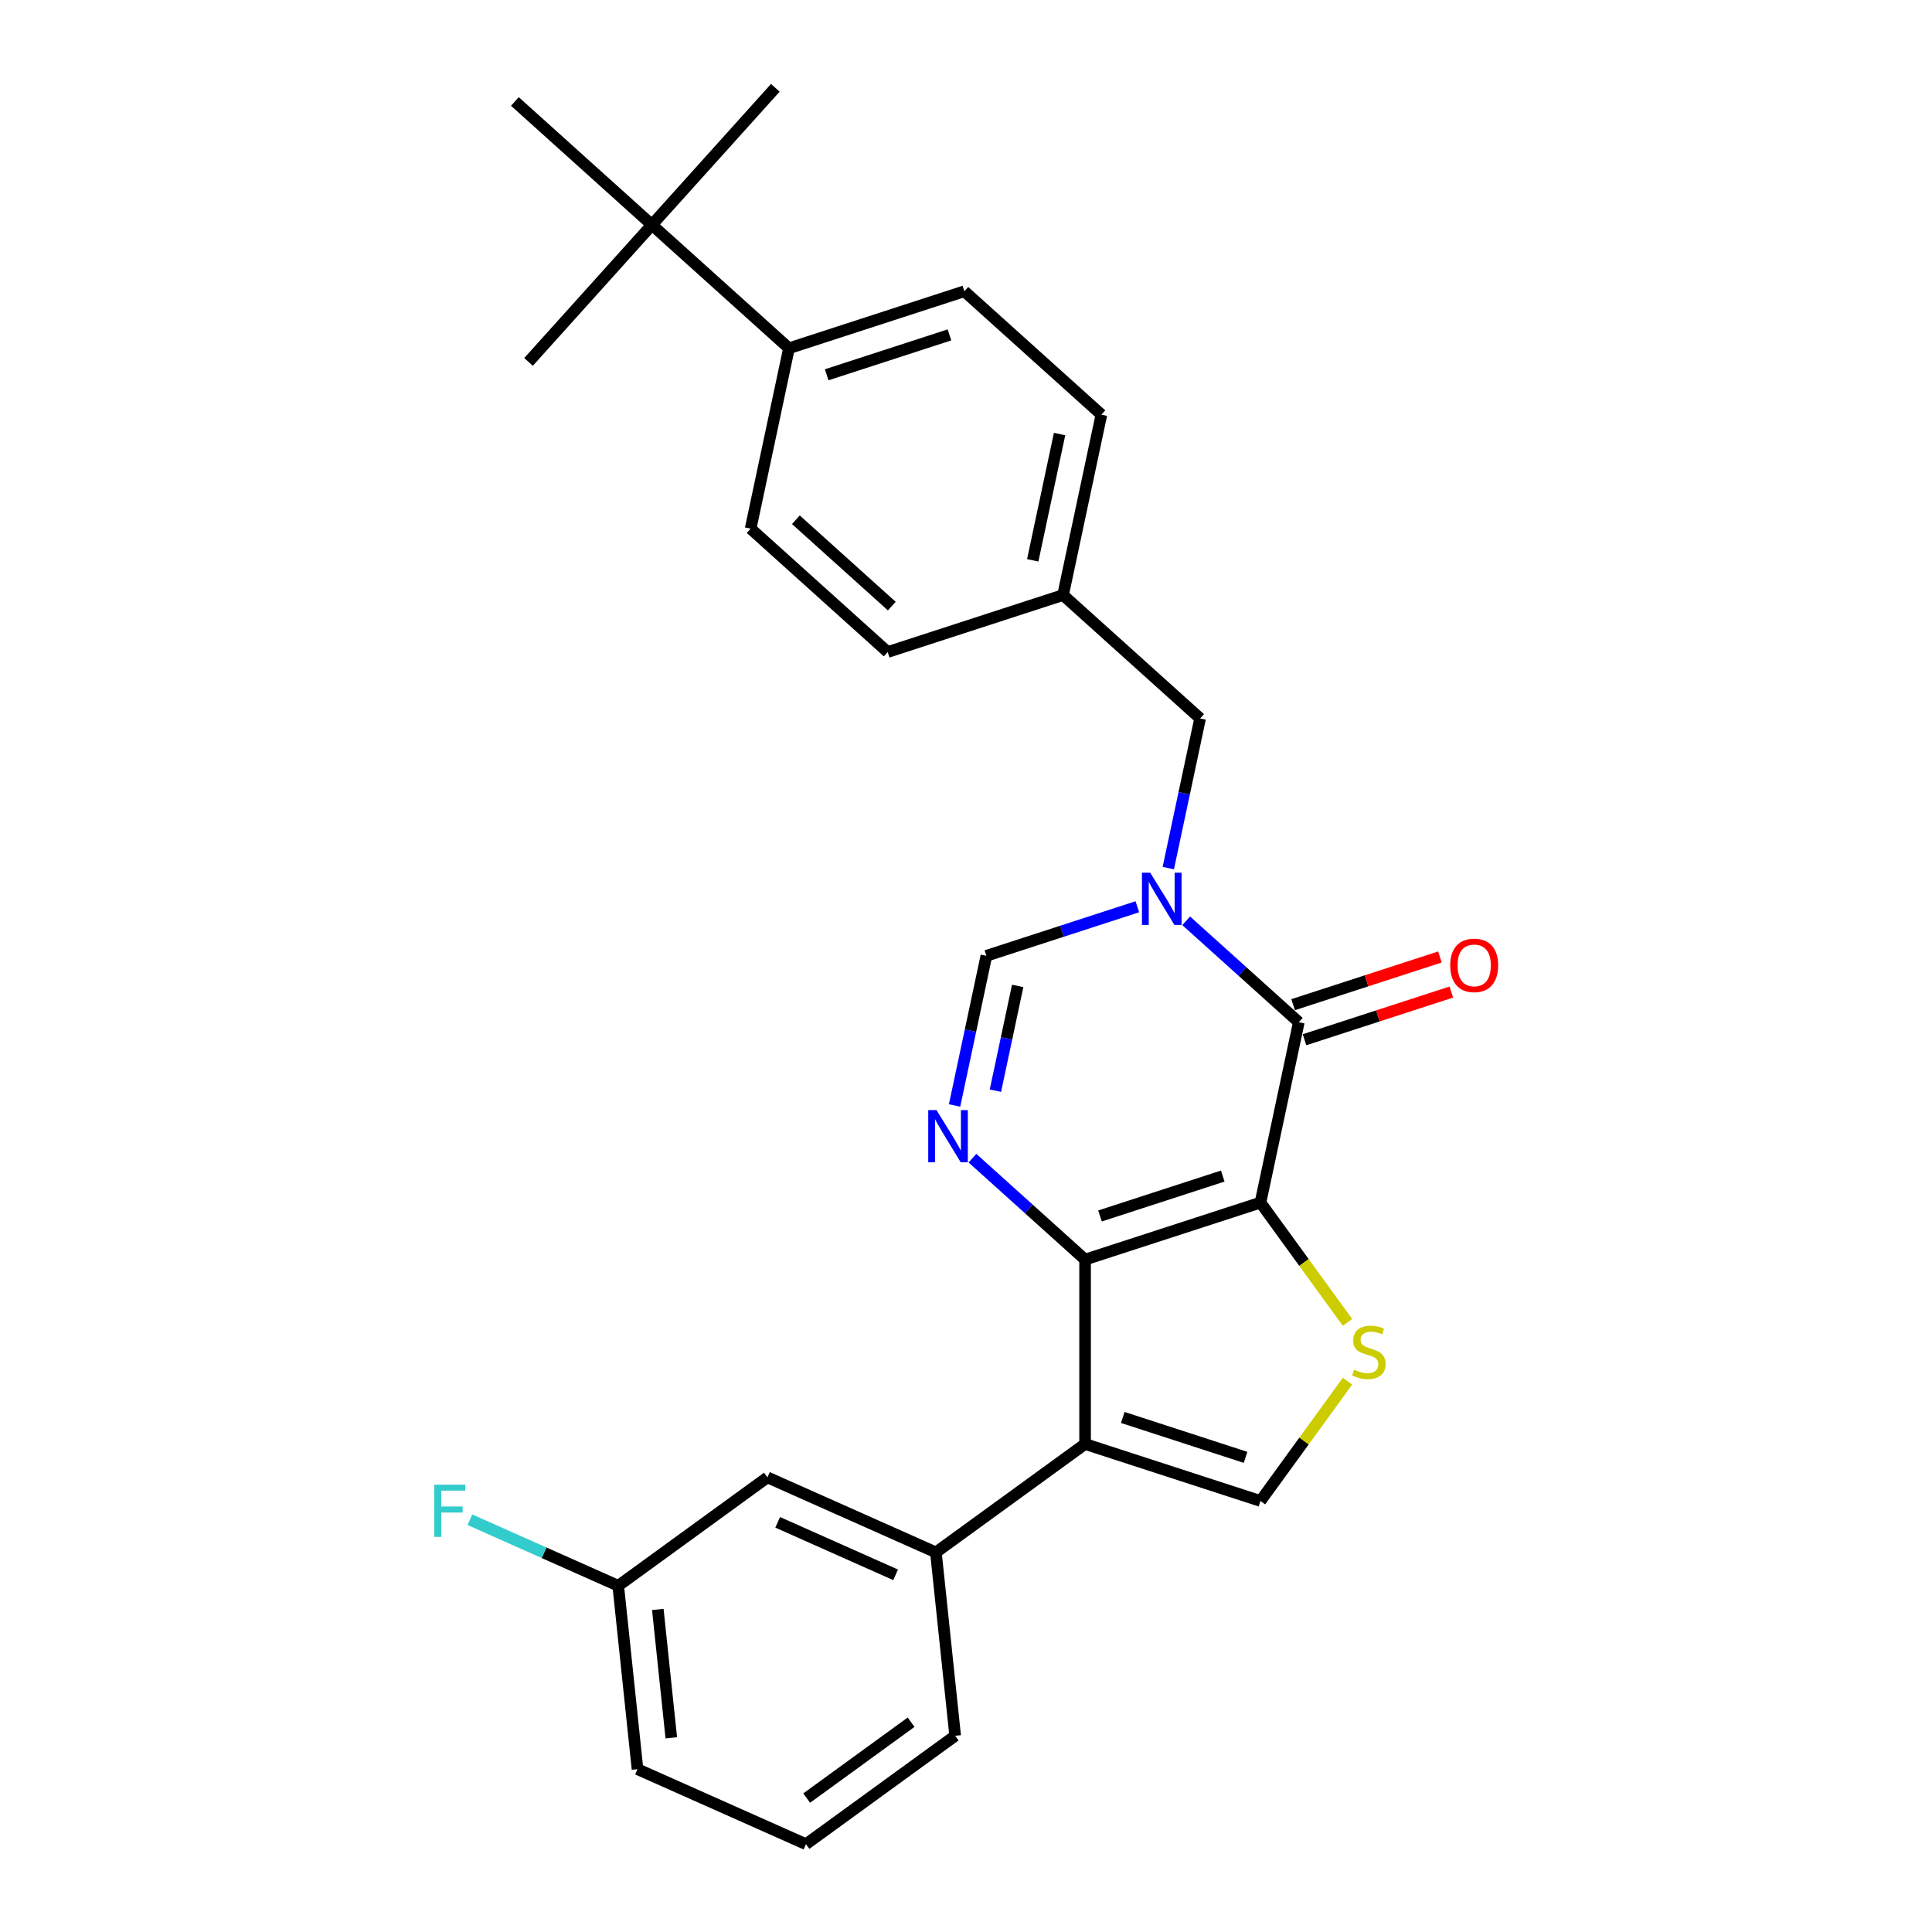 <?xml version='1.0' encoding='iso-8859-1'?>
<svg version='1.1' baseProfile='full'
              xmlns='http://www.w3.org/2000/svg'
                      xmlns:rdkit='http://www.rdkit.org/xml'
                      xmlns:xlink='http://www.w3.org/1999/xlink'
                  xml:space='preserve'
width='1000px' height='1000px' viewBox='0 0 1000 1000'>
<!-- END OF HEADER -->
<rect style='opacity:1.0;fill:#FFFFFF;stroke:none' width='1000' height='1000' x='0' y='0'> </rect>
<path class='bond-0' d='M 652.415,622.462 L 561.636,651.958' style='fill:none;fill-rule:evenodd;stroke:#000000;stroke-width:6px;stroke-linecap:butt;stroke-linejoin:miter;stroke-opacity:1' />
<path class='bond-0' d='M 632.899,608.731 L 569.354,629.378' style='fill:none;fill-rule:evenodd;stroke:#000000;stroke-width:6px;stroke-linecap:butt;stroke-linejoin:miter;stroke-opacity:1' />
<path class='bond-1' d='M 652.415,622.462 L 672.26,529.098' style='fill:none;fill-rule:evenodd;stroke:#000000;stroke-width:6px;stroke-linecap:butt;stroke-linejoin:miter;stroke-opacity:1' />
<path class='bond-5' d='M 652.415,622.462 L 674.941,653.466' style='fill:none;fill-rule:evenodd;stroke:#000000;stroke-width:6px;stroke-linecap:butt;stroke-linejoin:miter;stroke-opacity:1' />
<path class='bond-5' d='M 674.941,653.466 L 697.466,684.47' style='fill:none;fill-rule:evenodd;stroke:#CCCC00;stroke-width:6px;stroke-linecap:butt;stroke-linejoin:miter;stroke-opacity:1' />
<path class='bond-3' d='M 561.636,651.958 L 561.636,747.409' style='fill:none;fill-rule:evenodd;stroke:#000000;stroke-width:6px;stroke-linecap:butt;stroke-linejoin:miter;stroke-opacity:1' />
<path class='bond-4' d='M 561.636,651.958 L 532.488,625.713' style='fill:none;fill-rule:evenodd;stroke:#000000;stroke-width:6px;stroke-linecap:butt;stroke-linejoin:miter;stroke-opacity:1' />
<path class='bond-4' d='M 532.488,625.713 L 503.34,599.468' style='fill:none;fill-rule:evenodd;stroke:#0000FF;stroke-width:6px;stroke-linecap:butt;stroke-linejoin:miter;stroke-opacity:1' />
<path class='bond-2' d='M 672.26,529.098 L 643.112,502.853' style='fill:none;fill-rule:evenodd;stroke:#000000;stroke-width:6px;stroke-linecap:butt;stroke-linejoin:miter;stroke-opacity:1' />
<path class='bond-2' d='M 643.112,502.853 L 613.964,476.608' style='fill:none;fill-rule:evenodd;stroke:#0000FF;stroke-width:6px;stroke-linecap:butt;stroke-linejoin:miter;stroke-opacity:1' />
<path class='bond-10' d='M 675.21,538.175 L 713.202,525.831' style='fill:none;fill-rule:evenodd;stroke:#000000;stroke-width:6px;stroke-linecap:butt;stroke-linejoin:miter;stroke-opacity:1' />
<path class='bond-10' d='M 713.202,525.831 L 751.194,513.487' style='fill:none;fill-rule:evenodd;stroke:#FF0000;stroke-width:6px;stroke-linecap:butt;stroke-linejoin:miter;stroke-opacity:1' />
<path class='bond-10' d='M 669.311,520.02 L 707.303,507.675' style='fill:none;fill-rule:evenodd;stroke:#000000;stroke-width:6px;stroke-linecap:butt;stroke-linejoin:miter;stroke-opacity:1' />
<path class='bond-10' d='M 707.303,507.675 L 745.295,495.331' style='fill:none;fill-rule:evenodd;stroke:#FF0000;stroke-width:6px;stroke-linecap:butt;stroke-linejoin:miter;stroke-opacity:1' />
<path class='bond-7' d='M 588.689,469.335 L 549.619,482.03' style='fill:none;fill-rule:evenodd;stroke:#0000FF;stroke-width:6px;stroke-linecap:butt;stroke-linejoin:miter;stroke-opacity:1' />
<path class='bond-7' d='M 549.619,482.03 L 510.548,494.725' style='fill:none;fill-rule:evenodd;stroke:#000000;stroke-width:6px;stroke-linecap:butt;stroke-linejoin:miter;stroke-opacity:1' />
<path class='bond-9' d='M 604.707,449.327 L 612.94,410.595' style='fill:none;fill-rule:evenodd;stroke:#0000FF;stroke-width:6px;stroke-linecap:butt;stroke-linejoin:miter;stroke-opacity:1' />
<path class='bond-9' d='M 612.94,410.595 L 621.172,371.864' style='fill:none;fill-rule:evenodd;stroke:#000000;stroke-width:6px;stroke-linecap:butt;stroke-linejoin:miter;stroke-opacity:1' />
<path class='bond-8' d='M 561.636,747.409 L 484.415,803.513' style='fill:none;fill-rule:evenodd;stroke:#000000;stroke-width:6px;stroke-linecap:butt;stroke-linejoin:miter;stroke-opacity:1' />
<path class='bond-27' d='M 561.636,747.409 L 652.415,776.905' style='fill:none;fill-rule:evenodd;stroke:#000000;stroke-width:6px;stroke-linecap:butt;stroke-linejoin:miter;stroke-opacity:1' />
<path class='bond-27' d='M 581.152,733.677 L 644.697,754.325' style='fill:none;fill-rule:evenodd;stroke:#000000;stroke-width:6px;stroke-linecap:butt;stroke-linejoin:miter;stroke-opacity:1' />
<path class='bond-28' d='M 494.083,572.187 L 502.315,533.456' style='fill:none;fill-rule:evenodd;stroke:#0000FF;stroke-width:6px;stroke-linecap:butt;stroke-linejoin:miter;stroke-opacity:1' />
<path class='bond-28' d='M 502.315,533.456 L 510.548,494.725' style='fill:none;fill-rule:evenodd;stroke:#000000;stroke-width:6px;stroke-linecap:butt;stroke-linejoin:miter;stroke-opacity:1' />
<path class='bond-28' d='M 515.225,564.537 L 520.988,537.425' style='fill:none;fill-rule:evenodd;stroke:#0000FF;stroke-width:6px;stroke-linecap:butt;stroke-linejoin:miter;stroke-opacity:1' />
<path class='bond-28' d='M 520.988,537.425 L 526.751,510.313' style='fill:none;fill-rule:evenodd;stroke:#000000;stroke-width:6px;stroke-linecap:butt;stroke-linejoin:miter;stroke-opacity:1' />
<path class='bond-6' d='M 697.466,714.897 L 674.941,745.901' style='fill:none;fill-rule:evenodd;stroke:#CCCC00;stroke-width:6px;stroke-linecap:butt;stroke-linejoin:miter;stroke-opacity:1' />
<path class='bond-6' d='M 674.941,745.901 L 652.415,776.905' style='fill:none;fill-rule:evenodd;stroke:#000000;stroke-width:6px;stroke-linecap:butt;stroke-linejoin:miter;stroke-opacity:1' />
<path class='bond-13' d='M 484.415,803.513 L 397.217,764.69' style='fill:none;fill-rule:evenodd;stroke:#000000;stroke-width:6px;stroke-linecap:butt;stroke-linejoin:miter;stroke-opacity:1' />
<path class='bond-13' d='M 463.571,815.129 L 402.532,787.953' style='fill:none;fill-rule:evenodd;stroke:#000000;stroke-width:6px;stroke-linecap:butt;stroke-linejoin:miter;stroke-opacity:1' />
<path class='bond-21' d='M 484.415,803.513 L 494.392,898.441' style='fill:none;fill-rule:evenodd;stroke:#000000;stroke-width:6px;stroke-linecap:butt;stroke-linejoin:miter;stroke-opacity:1' />
<path class='bond-16' d='M 621.172,371.864 L 550.239,307.995' style='fill:none;fill-rule:evenodd;stroke:#000000;stroke-width:6px;stroke-linecap:butt;stroke-linejoin:miter;stroke-opacity:1' />
<path class='bond-11' d='M 337.438,116.388 L 408.371,180.257' style='fill:none;fill-rule:evenodd;stroke:#000000;stroke-width:6px;stroke-linecap:butt;stroke-linejoin:miter;stroke-opacity:1' />
<path class='bond-23' d='M 337.438,116.388 L 401.307,45.455' style='fill:none;fill-rule:evenodd;stroke:#000000;stroke-width:6px;stroke-linecap:butt;stroke-linejoin:miter;stroke-opacity:1' />
<path class='bond-24' d='M 337.438,116.388 L 273.569,187.322' style='fill:none;fill-rule:evenodd;stroke:#000000;stroke-width:6px;stroke-linecap:butt;stroke-linejoin:miter;stroke-opacity:1' />
<path class='bond-25' d='M 337.438,116.388 L 266.504,52.519' style='fill:none;fill-rule:evenodd;stroke:#000000;stroke-width:6px;stroke-linecap:butt;stroke-linejoin:miter;stroke-opacity:1' />
<path class='bond-12' d='M 408.371,180.257 L 499.15,150.761' style='fill:none;fill-rule:evenodd;stroke:#000000;stroke-width:6px;stroke-linecap:butt;stroke-linejoin:miter;stroke-opacity:1' />
<path class='bond-12' d='M 427.887,193.988 L 491.433,173.341' style='fill:none;fill-rule:evenodd;stroke:#000000;stroke-width:6px;stroke-linecap:butt;stroke-linejoin:miter;stroke-opacity:1' />
<path class='bond-29' d='M 408.371,180.257 L 388.526,273.622' style='fill:none;fill-rule:evenodd;stroke:#000000;stroke-width:6px;stroke-linecap:butt;stroke-linejoin:miter;stroke-opacity:1' />
<path class='bond-17' d='M 397.217,764.69 L 319.995,820.794' style='fill:none;fill-rule:evenodd;stroke:#000000;stroke-width:6px;stroke-linecap:butt;stroke-linejoin:miter;stroke-opacity:1' />
<path class='bond-14' d='M 499.15,150.761 L 570.084,214.63' style='fill:none;fill-rule:evenodd;stroke:#000000;stroke-width:6px;stroke-linecap:butt;stroke-linejoin:miter;stroke-opacity:1' />
<path class='bond-15' d='M 388.526,273.622 L 459.46,337.491' style='fill:none;fill-rule:evenodd;stroke:#000000;stroke-width:6px;stroke-linecap:butt;stroke-linejoin:miter;stroke-opacity:1' />
<path class='bond-15' d='M 411.94,269.015 L 461.593,313.724' style='fill:none;fill-rule:evenodd;stroke:#000000;stroke-width:6px;stroke-linecap:butt;stroke-linejoin:miter;stroke-opacity:1' />
<path class='bond-18' d='M 550.239,307.995 L 459.46,337.491' style='fill:none;fill-rule:evenodd;stroke:#000000;stroke-width:6px;stroke-linecap:butt;stroke-linejoin:miter;stroke-opacity:1' />
<path class='bond-19' d='M 550.239,307.995 L 570.084,214.63' style='fill:none;fill-rule:evenodd;stroke:#000000;stroke-width:6px;stroke-linecap:butt;stroke-linejoin:miter;stroke-opacity:1' />
<path class='bond-19' d='M 534.542,290.021 L 548.434,224.666' style='fill:none;fill-rule:evenodd;stroke:#000000;stroke-width:6px;stroke-linecap:butt;stroke-linejoin:miter;stroke-opacity:1' />
<path class='bond-20' d='M 319.995,820.794 L 281.608,803.703' style='fill:none;fill-rule:evenodd;stroke:#000000;stroke-width:6px;stroke-linecap:butt;stroke-linejoin:miter;stroke-opacity:1' />
<path class='bond-20' d='M 281.608,803.703 L 243.22,786.612' style='fill:none;fill-rule:evenodd;stroke:#33CCCC;stroke-width:6px;stroke-linecap:butt;stroke-linejoin:miter;stroke-opacity:1' />
<path class='bond-30' d='M 319.995,820.794 L 329.973,915.722' style='fill:none;fill-rule:evenodd;stroke:#000000;stroke-width:6px;stroke-linecap:butt;stroke-linejoin:miter;stroke-opacity:1' />
<path class='bond-30' d='M 340.478,833.038 L 347.462,899.488' style='fill:none;fill-rule:evenodd;stroke:#000000;stroke-width:6px;stroke-linecap:butt;stroke-linejoin:miter;stroke-opacity:1' />
<path class='bond-22' d='M 494.392,898.441 L 417.171,954.545' style='fill:none;fill-rule:evenodd;stroke:#000000;stroke-width:6px;stroke-linecap:butt;stroke-linejoin:miter;stroke-opacity:1' />
<path class='bond-22' d='M 471.588,891.412 L 417.534,930.686' style='fill:none;fill-rule:evenodd;stroke:#000000;stroke-width:6px;stroke-linecap:butt;stroke-linejoin:miter;stroke-opacity:1' />
<path class='bond-26' d='M 417.171,954.545 L 329.973,915.722' style='fill:none;fill-rule:evenodd;stroke:#000000;stroke-width:6px;stroke-linecap:butt;stroke-linejoin:miter;stroke-opacity:1' />
<path  class='atom-3' d='M 595.352 451.713
L 604.209 466.03
Q 605.088 467.443, 606.5 470.001
Q 607.913 472.559, 607.989 472.712
L 607.989 451.713
L 611.578 451.713
L 611.578 478.744
L 607.875 478.744
L 598.368 463.091
Q 597.261 461.258, 596.077 459.158
Q 594.932 457.058, 594.588 456.409
L 594.588 478.744
L 591.075 478.744
L 591.075 451.713
L 595.352 451.713
' fill='#0000FF'/>
<path  class='atom-5' d='M 484.727 574.573
L 493.585 588.891
Q 494.463 590.304, 495.876 592.862
Q 497.289 595.42, 497.365 595.573
L 497.365 574.573
L 500.954 574.573
L 500.954 601.605
L 497.251 601.605
L 487.744 585.951
Q 486.636 584.119, 485.453 582.019
Q 484.307 579.919, 483.964 579.27
L 483.964 601.605
L 480.451 601.605
L 480.451 574.573
L 484.727 574.573
' fill='#0000FF'/>
<path  class='atom-6' d='M 700.884 708.961
Q 701.189 709.076, 702.449 709.61
Q 703.709 710.145, 705.083 710.489
Q 706.496 710.794, 707.871 710.794
Q 710.429 710.794, 711.918 709.572
Q 713.407 708.312, 713.407 706.136
Q 713.407 704.647, 712.643 703.731
Q 711.918 702.814, 710.772 702.318
Q 709.627 701.822, 707.718 701.249
Q 705.312 700.523, 703.862 699.836
Q 702.449 699.149, 701.418 697.698
Q 700.425 696.247, 700.425 693.804
Q 700.425 690.406, 702.716 688.306
Q 705.045 686.206, 709.627 686.206
Q 712.758 686.206, 716.308 687.695
L 715.43 690.635
Q 712.185 689.298, 709.741 689.298
Q 707.107 689.298, 705.656 690.406
Q 704.205 691.475, 704.243 693.346
Q 704.243 694.796, 704.969 695.675
Q 705.732 696.553, 706.802 697.049
Q 707.909 697.545, 709.741 698.118
Q 712.185 698.882, 713.636 699.645
Q 715.087 700.409, 716.117 701.974
Q 717.187 703.502, 717.187 706.136
Q 717.187 709.878, 714.667 711.901
Q 712.185 713.887, 708.023 713.887
Q 705.618 713.887, 703.785 713.352
Q 701.991 712.856, 699.853 711.978
L 700.884 708.961
' fill='#CCCC00'/>
<path  class='atom-11' d='M 750.631 499.678
Q 750.631 493.187, 753.838 489.56
Q 757.045 485.933, 763.039 485.933
Q 769.034 485.933, 772.241 489.56
Q 775.448 493.187, 775.448 499.678
Q 775.448 506.245, 772.203 509.987
Q 768.957 513.69, 763.039 513.69
Q 757.083 513.69, 753.838 509.987
Q 750.631 506.283, 750.631 499.678
M 763.039 510.636
Q 767.163 510.636, 769.377 507.887
Q 771.63 505.1, 771.63 499.678
Q 771.63 494.371, 769.377 491.698
Q 767.163 488.988, 763.039 488.988
Q 758.916 488.988, 756.663 491.66
Q 754.449 494.333, 754.449 499.678
Q 754.449 505.138, 756.663 507.887
Q 758.916 510.636, 763.039 510.636
' fill='#FF0000'/>
<path  class='atom-21' d='M 224.76 768.455
L 240.834 768.455
L 240.834 771.548
L 228.387 771.548
L 228.387 779.757
L 239.459 779.757
L 239.459 782.888
L 228.387 782.888
L 228.387 795.487
L 224.76 795.487
L 224.76 768.455
' fill='#33CCCC'/>
</svg>
